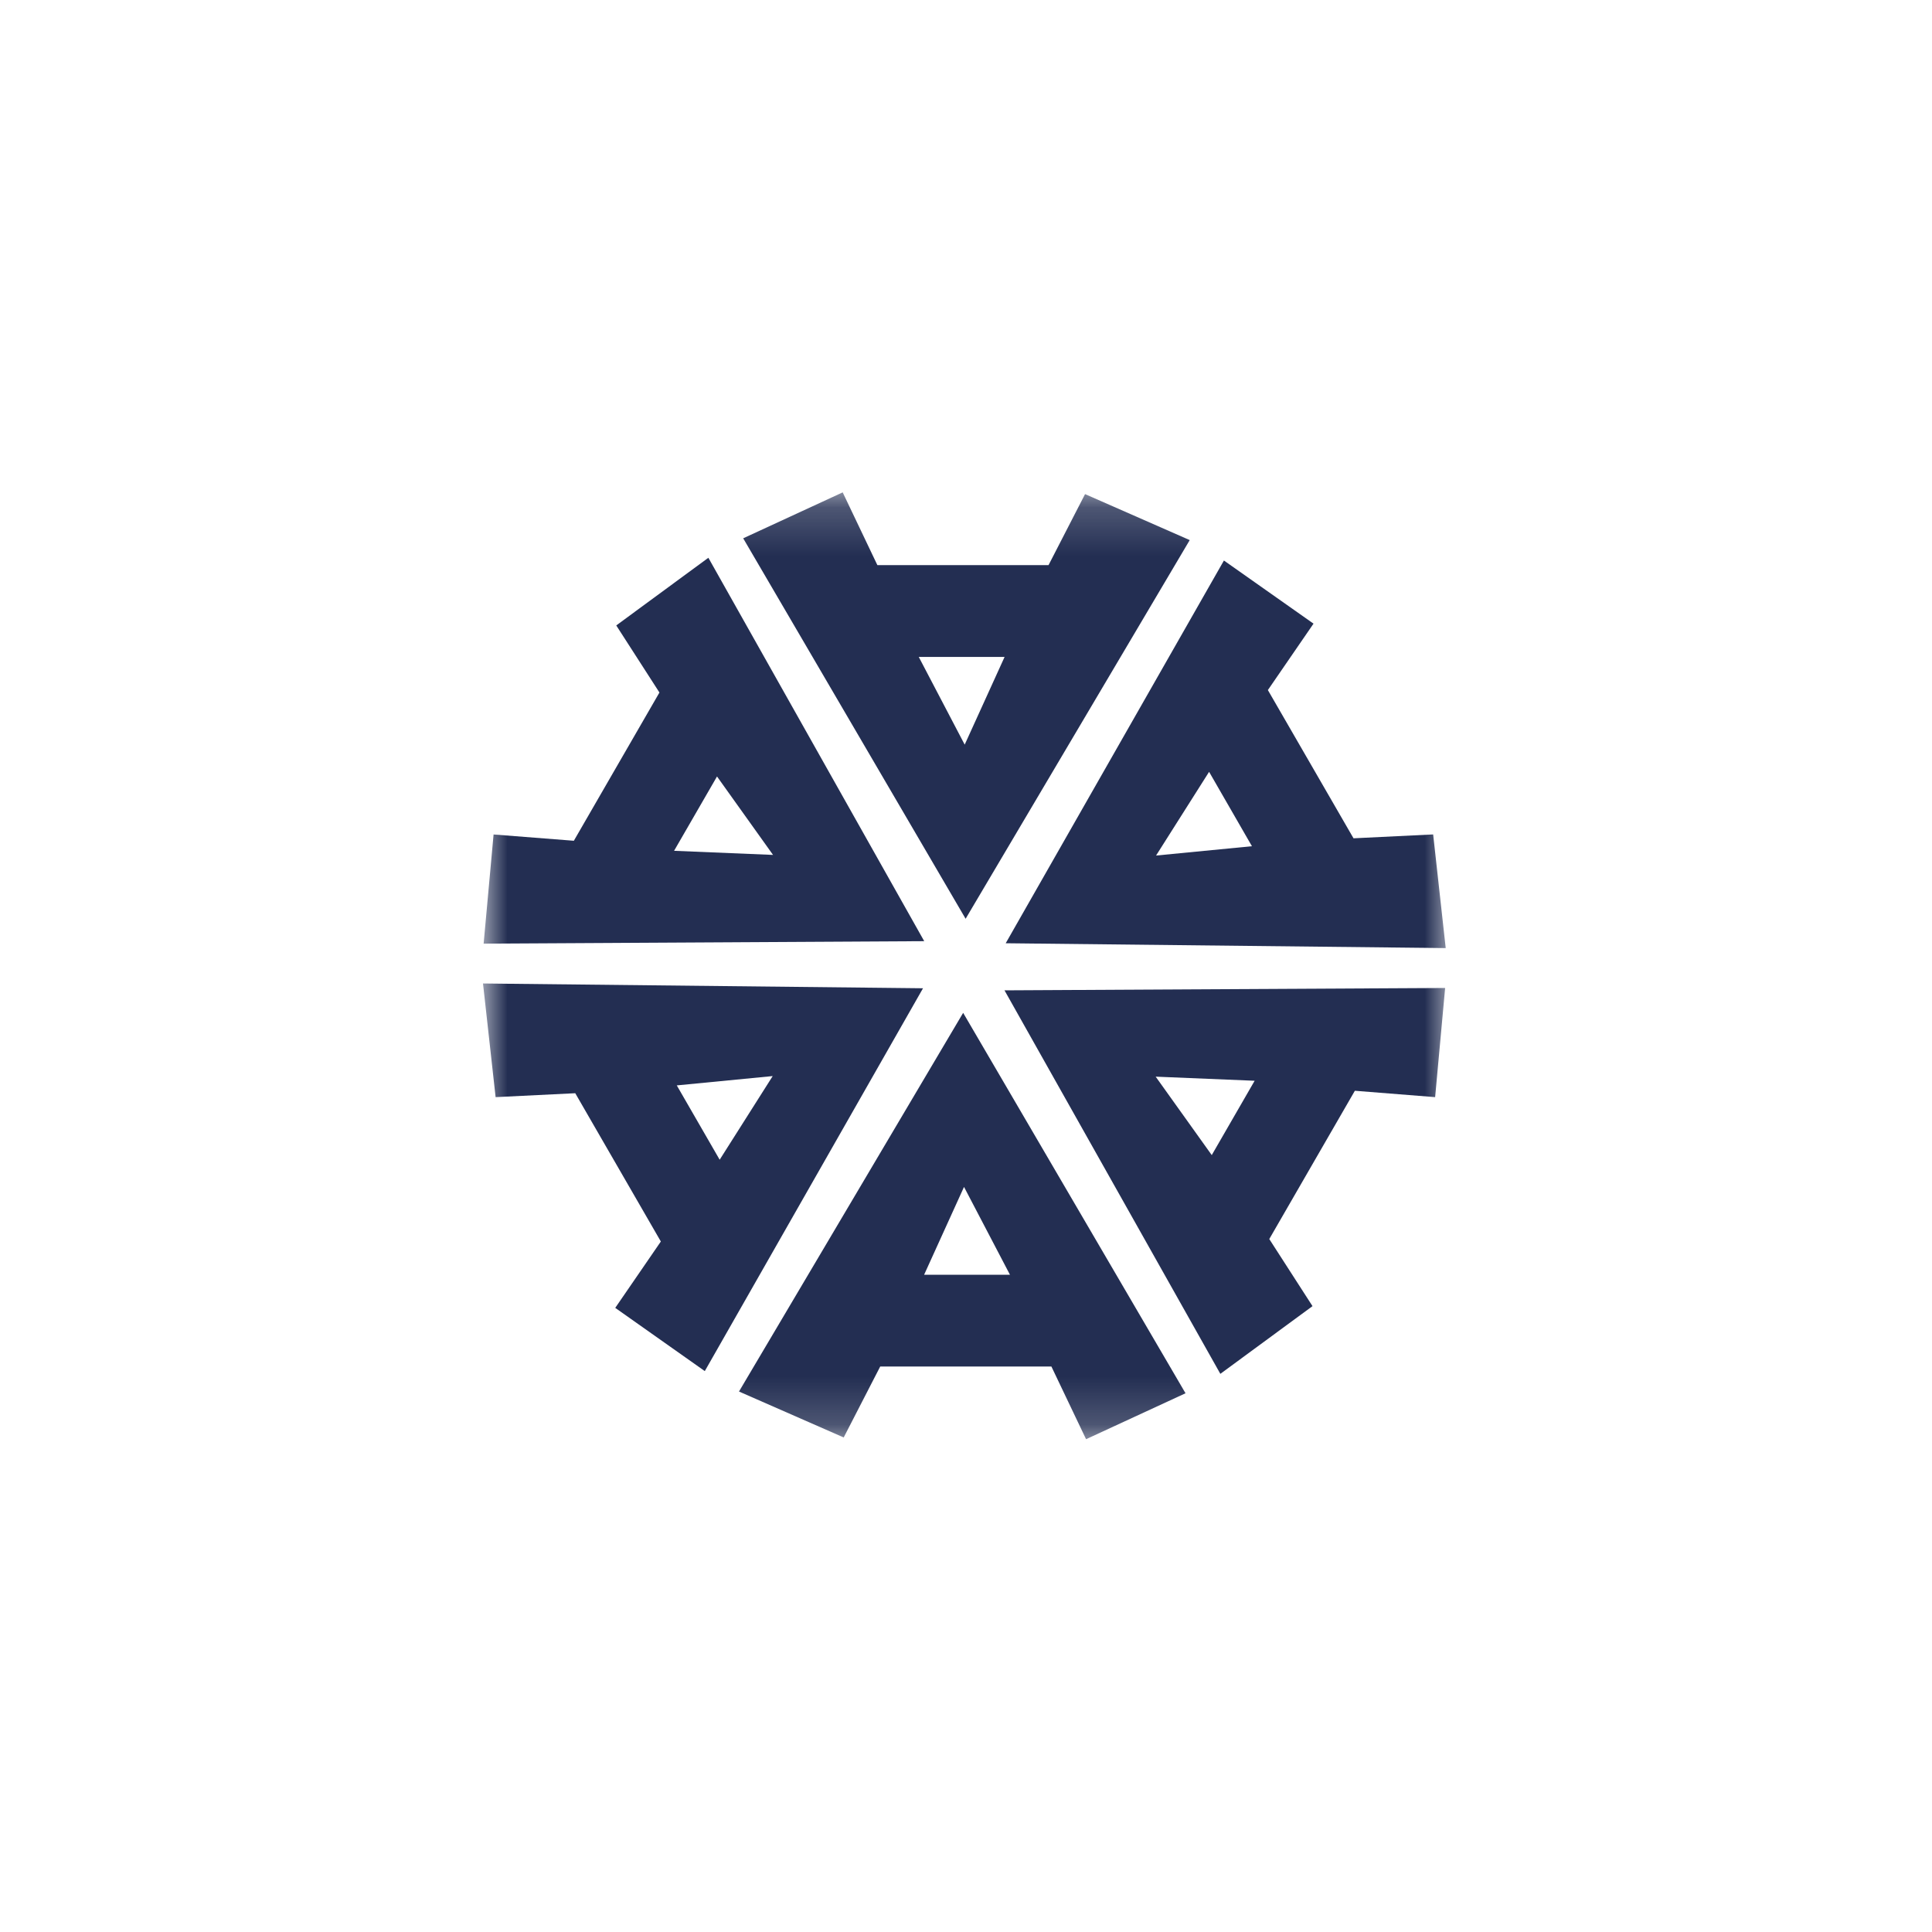 <svg width="40" height="40" viewBox="0 0 40 40" fill="none" xmlns="http://www.w3.org/2000/svg">
<mask id="mask0" mask-type="alpha" maskUnits="userSpaceOnUse" x="10" y="10" width="20" height="20">
<rect x="10" y="10.194" width="20" height="19.612" fill="white"/>
</mask>
<g mask="url(#mask0)">
<path fill-rule="evenodd" clip-rule="evenodd" d="M19.133 26.392H20.91L19.959 24.574L19.133 26.392ZM15.3 28.81L19.941 20.97L24.545 28.846L22.486 29.797L21.768 28.292H18.224L17.468 29.761L15.3 28.81Z" fill="#232E52"/>
<path fill-rule="evenodd" clip-rule="evenodd" d="M25.088 23.915L25.976 22.376L23.927 22.291L25.088 23.915ZM25.266 28.444L20.797 20.504L29.92 20.455L29.713 22.715L28.051 22.583L26.279 25.653L27.174 27.042L25.266 28.444Z" fill="#232E52"/>
<path fill-rule="evenodd" clip-rule="evenodd" d="M25.92 17.52L25.033 15.98L23.935 17.713L25.92 17.52ZM29.932 19.629L20.822 19.529L25.34 11.605L27.195 12.912L26.25 14.287L28.023 17.356L29.672 17.276L29.932 19.629Z" fill="#232E52"/>
<path fill-rule="evenodd" clip-rule="evenodd" d="M20.799 13.601H19.022L19.973 15.417L20.799 13.601ZM24.632 11.182L19.992 19.022L15.387 11.145L17.447 10.194L18.165 11.7H21.709L22.465 10.23L24.632 11.182Z" fill="#232E52"/>
<path fill-rule="evenodd" clip-rule="evenodd" d="M14.845 16.076L13.956 17.615L16.005 17.7L14.845 16.076ZM14.666 11.548L19.135 19.486L10.013 19.537L10.219 17.277L11.881 17.407L13.653 14.338L12.759 12.949L14.666 11.548Z" fill="#232E52"/>
<path fill-rule="evenodd" clip-rule="evenodd" d="M14.012 22.472L14.9 24.011L15.998 22.279L14.012 22.472ZM10 20.362L19.11 20.461L14.592 28.387L12.738 27.078L13.682 25.704L11.91 22.634L10.261 22.715L10 20.362Z" fill="#232E52"/>
</g>
</svg>
